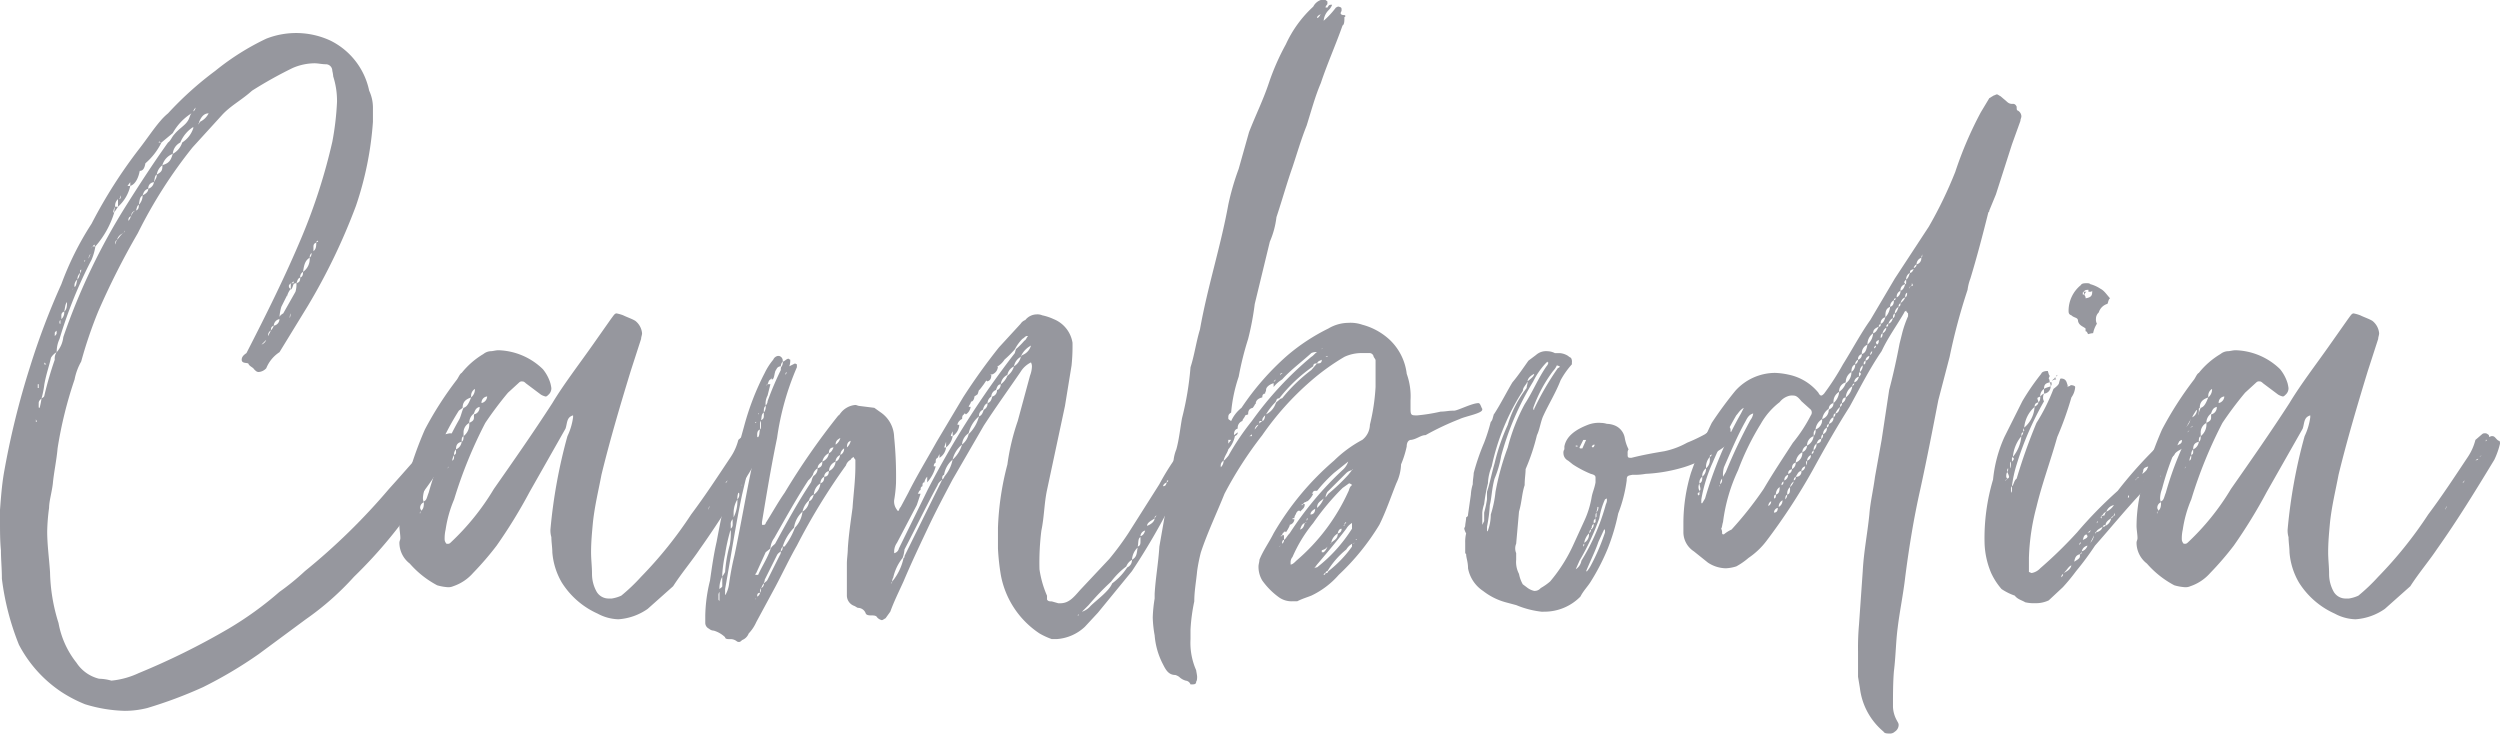 <svg xmlns="http://www.w3.org/2000/svg" xmlns:xlink="http://www.w3.org/1999/xlink" width="154.402" height="45.302" viewBox="0 0 154.402 45.302">
  <defs>
    <clipPath id="clip-path">
      <rect id="Rectángulo_6" data-name="Rectángulo 6" width="154.402" height="45.302" transform="translate(0 0)" fill="none"/>
    </clipPath>
  </defs>
  <g id="Grupo_12" data-name="Grupo 12" transform="translate(0 0)">
    <g id="Grupo_11" data-name="Grupo 11" clip-path="url(#clip-path)">
      <path id="Trazado_83" data-name="Trazado 83" d="M26.062,30.493a28.911,28.911,0,0,1-4.2,5.13,17.384,17.384,0,0,1-2.974,2.624L15.975,40.4a26.525,26.525,0,0,1-3.44,2.041A27.267,27.267,0,0,1,9.1,43.727a5.681,5.681,0,0,1-1.4.175,8.988,8.988,0,0,1-2.449-.408,8.4,8.4,0,0,1-1.457-.758,7.9,7.9,0,0,1-2.624-2.915A16.2,16.2,0,0,1,.116,35.74c0-.642-.058-1.166-.058-1.749C0,33.408,0,32.825,0,32.242v-.758c.058-.759.116-1.516.233-2.216a50.333,50.333,0,0,1,1.632-6.646A44.819,44.819,0,0,1,3.79,17.549a18.645,18.645,0,0,1,1.865-3.732A30.157,30.157,0,0,1,8.629,9.153c.408-.524.875-1.224,1.282-1.69A3.607,3.607,0,0,1,10.378,7a20.786,20.786,0,0,1,2.915-2.623A15.592,15.592,0,0,1,16.442,2.39a5.039,5.039,0,0,1,3.964.117A4.458,4.458,0,0,1,22.8,5.6a2.477,2.477,0,0,1,.233,1.05v.875a20.535,20.535,0,0,1-1.049,5.189,37.81,37.81,0,0,1-2.974,6.18l-1.749,2.857a2.13,2.13,0,0,0-.816.991.7.7,0,0,1-.467.233c-.116,0-.175-.058-.291-.174-.059-.118-.292-.175-.35-.35-.117-.059-.409,0-.409-.233,0-.175.117-.292.292-.409,1.225-2.39,2.391-4.722,3.44-7.229a35.658,35.658,0,0,0,1.866-5.831A17.608,17.608,0,0,0,20.814,6.3a4.909,4.909,0,0,0-.233-1.575,2.049,2.049,0,0,0-.058-.349.4.4,0,0,0-.408-.408c-.233,0-.467-.059-.7-.059a3.454,3.454,0,0,0-1.341.291,25.738,25.738,0,0,0-2.507,1.4c-.642.583-1.341.934-1.866,1.517L11.894,9.1a29.293,29.293,0,0,0-3.382,5.3,46.766,46.766,0,0,0-2.448,4.84,27.185,27.185,0,0,0-1.05,3.09,3.6,3.6,0,0,0-.408,1.107,25.274,25.274,0,0,0-1.05,4.257c-.058.7-.233,1.516-.291,2.157-.058.525-.234,1.108-.234,1.516a12.344,12.344,0,0,0-.116,1.458c0,.816.116,1.632.175,2.507a11.1,11.1,0,0,0,.525,3.148,5.508,5.508,0,0,0,1.107,2.449,2.333,2.333,0,0,0,1.4.991,2.926,2.926,0,0,1,.758.117,5.161,5.161,0,0,0,1.69-.467,44.347,44.347,0,0,0,5.54-2.74,21.187,21.187,0,0,0,3.148-2.274,15.162,15.162,0,0,0,1.574-1.283A38.991,38.991,0,0,0,24.021,30.2c2.215-2.448,2.857-3.382,3.44-3.382.117,0,.233-.057.35-.057s.233.057.35.349a20.5,20.5,0,0,1-2.1,3.382M2.215,26.061A.057.057,0,0,0,2.274,26a.2.2,0,0,1-.059-.116Zm.175-2.332H2.332v.233H2.39Zm0,1.341c0,.117,0,.117.058.117a5.017,5.017,0,0,0,.117-.583c-.117.117-.175.175-.175.291Zm.35-1.341a5.7,5.7,0,0,1-.175.875c.117-.058.175-.117.175-.175a22.1,22.1,0,0,1,.642-2.215.7.7,0,0,1,.116-.467,1,1,0,0,0-.35.349c-.117.526-.291.992-.408,1.633m0-1.224h.117l-.117-.117Zm.525-1.575a.18.18,0,0,1-.117.059Zm.233-.524c0,.059-.116.059-.116.175v.175c.058-.059.116-.117.116-.175ZM7,13.118h.059a5.729,5.729,0,0,1-1.167,2.1,3.565,3.565,0,0,1-.233.816,27.829,27.829,0,0,0-1.982,4.9,1.861,1.861,0,0,0-.175.817,1.7,1.7,0,0,0,.408-.933,39.04,39.04,0,0,1,3.907-8.163C8.629,11.369,9.5,10.028,10.378,8.8c.175-.117.233-.35.408-.525.292-.35.641-.525.816-.816.117-.175.117-.35.234-.467A3.362,3.362,0,0,0,10.67,8.221l-.7.583a4.018,4.018,0,0,1-.991,1.282c-.058.35-.175.467-.35.467-.059.349-.233.816-.583.932v-.232l-.175.232h.175a2.44,2.44,0,0,1-.758,1.283V12.3a.531.531,0,0,0-.175.466.632.632,0,0,0-.117.35M3.731,20v-.234c-.058.059-.058.059-.058.175A.057.057,0,0,0,3.731,20m.059-.292a.531.531,0,0,0,.175-.466c-.175.059-.175.175-.175.291Zm.175-.466c.174-.117.174-.408.174-.583-.116.116-.116.35-.174.583m.524-1.4V17.9a.057.057,0,0,1,.059-.058Zm.292-.583a.482.482,0,0,0-.175.466c.116-.058.116-.292.175-.466m0,0c.117-.117.117-.234.175-.409a.53.53,0,0,0-.175.409m.175-.409s.058,0,.058-.174v-.059a.057.057,0,0,1-.058.059Zm.233-.757v.058c.058,0,.058-.058.116-.058Zm.292-.118a1,1,0,0,1,.116-.291.322.322,0,0,0-.116.291m.174-.524c0,.059-.058.175-.058.233a.584.584,0,0,1,.058-.233m0,0a.345.345,0,0,1,.059-.233c-.059.058-.059.117-.059.233m.059-.233h.174A.2.2,0,0,1,5.83,15.1Zm1.574-2.449-.233.35a1.03,1.03,0,0,1,.058-.35Zm-.058,2.04c-.117.059-.117.176-.117.292.058-.116.058-.233.117-.292m0,0c.174-.174.233-.349.408-.408a.576.576,0,0,0-.408.408M7.346,12.3c.117,0,.117-.117.117-.234-.059.117-.059.234-.117.234m.35,1.982v-.059c0,.059-.058.118-.058.175,0-.057.058-.057.058-.116m.408-.933c-.175.059-.175.175-.175.291.117-.116.117-.232.175-.291M8.4,13c-.234.057-.292.175-.292.349.058-.174.117-.292.292-.349m.174-.351c-.116.059-.116.176-.174.351.174-.059.174-.234.174-.351m.234-.583c-.175.117-.175.234-.234.583a.833.833,0,0,0,.234-.583m.349-.408c-.232.059-.291.233-.349.408.233-.116.349-.232.349-.408m.351-.407a.374.374,0,0,0-.351.407.5.5,0,0,0,.351-.407m.174-.467c-.116.059-.116.175-.174.467.174-.292.174-.351.174-.467m.35-.583a.889.889,0,0,0-.35.583c.292-.175.35-.233.35-.583M9.97,8.8a.2.2,0,0,1-.117-.059A.057.057,0,0,0,9.8,8.8Zm.7.7a1.072,1.072,0,0,0-.642.7c.408-.117.525-.292.642-.7m1.224-1.632a2.11,2.11,0,0,0-.758.933.859.859,0,0,0-.466.7,1.2,1.2,0,0,0,.583-.7,1.668,1.668,0,0,0,.7-.933Zm0-.934.116-.116a.253.253,0,0,0,.059-.175l-.117.175c0,.059,0,.059-.058.116m.35.759.117-.175A1.142,1.142,0,0,0,12.885,7c-.292,0-.466.233-.583.525,0,.058-.058.117-.058.175M16.15,21.28a.481.481,0,0,0,.292-.291Zm.583-.874a.353.353,0,0,0-.175.35Zm.175-.292c-.175.059-.175.176-.175.292a.762.762,0,0,0,.175-.292m.35-.408a.437.437,0,0,0-.35.408.409.409,0,0,0,.35-.408m.7-2.215c-.116.116-.116.116-.116.175s0,.116.116.175a1.169,1.169,0,0,0-.233.466v-.058l-.35.7a3.025,3.025,0,0,0-.116.642c0-.059.116-.175.233-.234l.758-1.341a1.615,1.615,0,0,0,.058-.524.216.216,0,0,0-.175.058c-.058.117-.058.233-.175.35ZM17.9,19.648a2.518,2.518,0,0,0,.058-.292.441.441,0,0,0-.058.292m.233-2.274c-.058.058-.116.117-.175.117h.175Zm.175.117c.175-.059.234-.117.234-.35-.176.058-.176.233-.234.35m.408-.7a.353.353,0,0,0-.174.35c.174-.058.174-.233.174-.35m0,0a.968.968,0,0,0,.409-.874c-.292.175-.35.466-.409.874m.409-.874a.345.345,0,0,0,.116-.292.379.379,0,0,0-.116.292m.233-.642v.234c.174-.118.174-.35.174-.525-.174.058-.174.175-.174.291m.233-.408a.206.206,0,0,0-.059.117.207.207,0,0,1,.117-.058.057.057,0,0,0-.058-.059" fill="#96979e"/>
      <path id="Trazado_84" data-name="Trazado 84" d="M46.646,26.937c.175,0,.233.232.408.291.059,0,.059.117.059.174a4.891,4.891,0,0,1-.351.992c-1.166,1.923-2.274,3.731-3.556,5.539-.467.7-1.108,1.458-1.633,2.273L40,37.606a3.577,3.577,0,0,1-1.807.641,2.842,2.842,0,0,1-1.283-.349,5.051,5.051,0,0,1-2.215-1.924,4.359,4.359,0,0,1-.583-1.867c0-.291-.059-.641-.059-.932a1.458,1.458,0,0,1-.058-.467,32.382,32.382,0,0,1,1.05-5.771,3.9,3.9,0,0,0,.349-1.166v-.118c-.408.118-.349.467-.466.817l-2.216,3.906a31.689,31.689,0,0,1-2.04,3.323,18.927,18.927,0,0,1-1.458,1.692,2.83,2.83,0,0,1-1.225.815.727.727,0,0,1-.349.059A3.025,3.025,0,0,1,27,36.148a5.9,5.9,0,0,1-1.691-1.34,1.633,1.633,0,0,1-.642-1.284c0-.116.059-.174.059-.291,0-.233-.059-.525-.059-.758a9.511,9.511,0,0,1,.583-3.206,22.111,22.111,0,0,1,.991-2.741,21.389,21.389,0,0,1,1.983-3.09c.117-.175.175-.35.291-.408a4.977,4.977,0,0,1,1.342-1.167.777.777,0,0,1,.466-.174c.117,0,.292-.058.466-.058A4.11,4.11,0,0,1,33.528,22.8a2.53,2.53,0,0,1,.466.874,2.563,2.563,0,0,1,.058.292.531.531,0,0,1-.174.408c-.059.058-.117.116-.176.116a.994.994,0,0,1-.291-.116l-.933-.7c-.116-.116-.175-.116-.233-.116a.215.215,0,0,0-.175.058l-.7.641a22.343,22.343,0,0,0-1.4,1.866,27.7,27.7,0,0,0-1.924,4.723,7.5,7.5,0,0,0-.525,1.865,2.409,2.409,0,0,0-.058.642.441.441,0,0,0,.117.233h.058a.213.213,0,0,0,.175-.059A15.2,15.2,0,0,0,30.5,30.2c1.224-1.749,2.449-3.5,3.615-5.305.7-1.166,1.69-2.449,2.507-3.616l1.107-1.574c.176-.232.234-.349.35-.349a2.336,2.336,0,0,1,.409.117c.233.116.583.232.757.349a1.1,1.1,0,0,1,.409.758c0,.116-.059.234-.059.35l-.641,1.982c-.642,2.1-1.283,4.256-1.808,6.413-.175.934-.408,1.866-.524,2.916-.059.641-.117,1.224-.117,1.865,0,.467.058.875.058,1.341a2.239,2.239,0,0,0,.292,1.109.851.851,0,0,0,.758.408h.175a2.236,2.236,0,0,0,.583-.176,11.431,11.431,0,0,0,1.224-1.166,25.417,25.417,0,0,0,3.09-3.848c.875-1.166,1.633-2.332,2.449-3.556a3.375,3.375,0,0,0,.466-1.05l.409-.35a.3.3,0,0,1,.349,0c.117.059.059.118.117.175a.219.219,0,0,1,.175-.057M28.572,25.188l-.233.174a17.155,17.155,0,0,0-2.1,4.839,1.712,1.712,0,0,0-.116.525.531.531,0,0,0,.058.292.363.363,0,0,0-.233.349c0,.059.059.117.059.175s-.059.059-.059.117c-.058,0,0,.058,0,.058,0-.058.059-.116.059-.175.174-.116.174-.35.174-.583.175-.059.175-.233.292-.524a20.214,20.214,0,0,1,1.866-4.49c.116-.174.174-.525.291-.757.233-.059.35-.351.466-.642-.349.116-.524.291-.524.642m-2.391,4.138c0,.059-.058.059-.058.117a.2.2,0,0,0,.058-.117m.234-.874c0-.058.058-.116.058-.175a.127.127,0,0,0-.117.117Zm1.224.467c.058,0,.058-.117.117-.176Zm.408-.816a.817.817,0,0,0-.117.349c.117-.058.117-.175.117-.349m.117-.175v-.175a.426.426,0,0,0-.117.35c.117-.059.117-.118.117-.175m.349-.642c-.291.059-.349.234-.349.467a.578.578,0,0,0,.349-.467m.117-.349c-.117.057-.117.174-.117.349.117-.058.117-.233.117-.349m.35-.817a.67.67,0,0,0-.35.642v.175a.91.91,0,0,0,.35-.817m0,0c.233-.117.291-.175.291-.349v-.176a.442.442,0,0,0,.35-.466c-.233.059-.291.233-.35.408a.716.716,0,0,0-.291.583m.35-2.1a.487.487,0,0,0-.234.407v.117a.639.639,0,0,0,.234-.524m.758.465a.387.387,0,0,0-.35.409.438.438,0,0,0,.35-.409m13.759,6.764a.442.442,0,0,0-.116.233Zm1.108-1.574c-.116.057-.116.116-.175.175.059-.059.117-.059.117-.118Zm.641-1.225c.117-.058.175-.058.175-.116a.2.2,0,0,0-.116.058Zm.35-.349a.126.126,0,0,1-.116.116c.058,0,.058,0,.116-.059Zm.292-.934v.117c0-.058.058-.058.058-.117Z" fill="#96979e"/>
      <path id="Trazado_85" data-name="Trazado 85" d="M49.1,22.447l.117.058v.174a16.9,16.9,0,0,0-1.225,4.373c-.291,1.4-.524,2.741-.758,4.14l-.174,1.05v.116c0,.059,0,.059.058.059h.058a.127.127,0,0,0,.117-.118c.408-.64.758-1.282,1.166-1.865a43.829,43.829,0,0,1,3.323-4.781c.058,0,.058-.059.117-.116a1.284,1.284,0,0,1,.933-.526c.058,0,.174.059.233.059l.933.117.408.291a1.9,1.9,0,0,1,.816,1.516,24.024,24.024,0,0,1,.116,2.857,8.216,8.216,0,0,1-.116,1.049.835.835,0,0,0,.175.584c0,.058.058.058.117.058a.449.449,0,0,1,.116-.234l.467-.874c.524-1.05,1.166-2.1,1.749-3.148l1.632-2.74a37.487,37.487,0,0,1,2.216-3.09L63.032,20a.585.585,0,0,1,.291-.234.912.912,0,0,1,.7-.349.744.744,0,0,1,.35.058,3.243,3.243,0,0,1,.7.233,1.892,1.892,0,0,1,1.166,1.458,11.772,11.772,0,0,1-.058,1.4l-.408,2.507-1.108,5.189c-.175.817-.175,1.691-.349,2.507a15.97,15.97,0,0,0-.117,2.391,6.329,6.329,0,0,0,.466,1.632v.233c.059.117.175.117.292.117l.408.116h.117c.524,0,.816-.349,1.224-.816l1.807-1.924a17.931,17.931,0,0,0,1.166-1.574L71.6,29.91a15.392,15.392,0,0,1,1.049-1.692,1.752,1.752,0,0,1,.642-.349.125.125,0,0,1,.116.116l-.116.642a12.556,12.556,0,0,1-.934,2.449,41.834,41.834,0,0,1-2.448,4.2l-2.1,2.565L67,38.713a2.814,2.814,0,0,1-1.749.758h-.292a4.38,4.38,0,0,1-.758-.349,5.528,5.528,0,0,1-2.39-3.616,14.04,14.04,0,0,1-.176-1.632V32.591a17.6,17.6,0,0,1,.583-3.906A13.852,13.852,0,0,1,62.857,26l.758-2.8a1.718,1.718,0,0,0,.116-.526.528.528,0,0,0-.058-.291,1.558,1.558,0,0,0-.641.583c-.758,1.108-1.516,2.158-2.274,3.324l-1.924,3.323c-.525.991-1.049,1.982-1.516,2.973-.524,1.108-1.049,2.216-1.516,3.324-.291.641-.583,1.224-.816,1.865l-.292.408c-.116.059-.174.117-.233.117a.534.534,0,0,1-.292-.175c-.058-.117-.232-.117-.349-.117s-.292,0-.35-.116a.508.508,0,0,0-.467-.35c-.058,0-.116-.058-.232-.117a.681.681,0,0,1-.467-.641V34.807c0-.292.058-.641.058-.933.058-.874.175-1.632.292-2.507.058-.874.175-1.691.175-2.566v-.408a.7.7,0,0,1-.117-.175c-.058.059-.117.059-.175.175a.6.6,0,0,0-.291.35A38.728,38.728,0,0,0,49.214,33.7c-.466.816-.875,1.691-1.341,2.565l-1.166,2.158a2.449,2.449,0,0,1-.467.7.7.7,0,0,1-.408.408c-.058.058-.117.116-.175.116a.216.216,0,0,1-.175-.058.626.626,0,0,0-.35-.117h-.116c-.058,0-.233,0-.233-.117a1.713,1.713,0,0,0-.7-.407.444.444,0,0,1-.291-.117.4.4,0,0,1-.234-.35v-.467a9.566,9.566,0,0,1,.292-2.157c.116-.816.233-1.632.408-2.391.175-.932.35-1.865.583-2.74a9.188,9.188,0,0,0,.291-1.223c.234-1.05.525-2.1.817-3.149a16.285,16.285,0,0,1,1.282-3.323,3.937,3.937,0,0,1,.525-.817.387.387,0,0,1,.292-.233h.058a.3.3,0,0,1,.233.35c.117,0,.233-.175.35-.175.059,0,.059.058.117.058a1,1,0,0,1-.058.409ZM44.433,37.139v-.583a.351.351,0,0,0-.058.233v.233c0,.059.058.059.058.117m.175-1.516a.968.968,0,0,0-.117.292,1.45,1.45,0,0,0-.058.466c.058-.058.175-.117.175-.175Zm.175-.291a8.532,8.532,0,0,1,.291-1.691,4.452,4.452,0,0,0,.058-.933c0,.058-.058.117-.058.174a11.1,11.1,0,0,0-.291,1.342,8.864,8.864,0,0,0-.175,1.224v.175Zm1.807-7.988-.758,3.206c-.408,1.924-.7,3.907-1.049,5.831v.35a.057.057,0,0,0,.058-.059,1.848,1.848,0,0,0,.175-.524,17.454,17.454,0,0,1,.35-1.866c.466-2.215.816-4.431,1.341-6.647a1.8,1.8,0,0,0,.058-.583Zm-1.341,4.723a.426.426,0,0,0-.117.35v.233a.3.3,0,0,0,.117-.233Zm.059-.351v.234a2.227,2.227,0,0,0,.233-1.108,1.642,1.642,0,0,0-.233.874m.291-1.282a.994.994,0,0,0-.058.408.439.439,0,0,0,.116-.233v-.116a.057.057,0,0,0-.058-.059m.116-.583v.116h.117c0-.057-.058-.057-.058-.116Zm.117-.641v.116l.059.058V29.21Zm.233-.525h-.059V28.8h.059Zm.117-.408V28.1c0,.058-.058.058-.058.116Zm.466-2.216v.059a.058.058,0,0,0,.059-.059Zm3.266,3.615c-.759,1.166-1.4,2.332-2.1,3.557a1.22,1.22,0,0,0-.234.641l-.291.233-.583,1.283a.2.2,0,0,0-.059.116h.175c.234-.524.583-1.049.758-1.574.059-.175.175-.233.292-.349.7-1.284,1.4-2.566,2.215-3.79.059-.117.059-.291.175-.409a.529.529,0,0,0,.234-.465.67.67,0,0,0-.292.407,1.551,1.551,0,0,1-.291.35m-3.207,7.288a.057.057,0,0,0-.059.058Zm.233-10.436c-.175.058-.175.233-.175.35v.174c.175-.116.117-.349.175-.524m0,10.086c-.175,0-.175.117-.175.233a.311.311,0,0,0,.175-.233m-.117-11.077v.057l.059-.057ZM47,26.3V26c-.058.058-.058.117-.058.233v.292C47,26.469,47,26.411,47,26.3M46.94,36.614A.438.438,0,0,0,47,36.323a.438.438,0,0,0-.058.291m.233-10.961v-.175c-.175.116-.116.292-.175.467.175-.059.175-.175.175-.292m0,10.378c-.116.117-.116.233-.175.292a.27.27,0,0,0,.175-.292M47.29,25.07c-.117.059-.117.233-.117.408a.552.552,0,0,0,.117-.408m.875,9.212a.353.353,0,0,0,.058-.234c-.058.059-.175.118-.234.234L47.231,35.8c0,.117-.058.175-.058.233.117-.116.175-.116.233-.233Zm-.176-11.544c-.058.116-.116.175-.116.233-.058.175-.058.409-.175.466-.058,0-.058-.057-.058-.116a.2.2,0,0,1-.059.116c-.116.059-.116.176-.175.292h.175l-.175.7a1.068,1.068,0,0,0-.116.642c.058-.116.116-.175.116-.291a19.082,19.082,0,0,1,.817-1.925c0-.116,0-.175.058-.232a.441.441,0,0,0,.058-.292.446.446,0,0,0-.116.292.3.3,0,0,0-.234.116m-.641,1.107a.206.206,0,0,1,.058-.116.057.057,0,0,0-.058.059Zm.875,10.2c.116-.057.116-.174.116-.291a.448.448,0,0,0-.116.291m.233-.291a4.515,4.515,0,0,0,.641-1.166,1.741,1.741,0,0,0,.467-.991,1.652,1.652,0,0,0-.525.991,2.979,2.979,0,0,0-.7,1.166Zm.116-10.786a.216.216,0,0,0-.058.175.216.216,0,0,0,.058-.175m1.691,7.579a.432.432,0,0,0-.291.35,1.237,1.237,0,0,0-.408.7.838.838,0,0,0,.408-.641c.175-.059.233-.234.291-.409m0,0a.951.951,0,0,0,.408-.7.889.889,0,0,0-.408.7m.525-2.04c-.175.117-.291.233-.291.409.233-.059.291-.176.291-.409m-.117,1.341c.175-.058.234-.175.234-.408a.44.44,0,0,0-.234.408m.525-1.866a.743.743,0,0,0-.408.525.646.646,0,0,0,.408-.525M50.9,29.443c.233,0,.291-.175.291-.35a.369.369,0,0,0-.291.35m.583-1.808c-.234,0-.292.175-.292.35.175-.058.233-.232.292-.35M51.2,29.093a.7.7,0,0,0,.408-.583.634.634,0,0,0-.408.583m.7-2.041c-.233.117-.292.234-.292.409a.681.681,0,0,0,.292-.409M51.6,28.51c.175-.058.233-.174.292-.408a.462.462,0,0,0-.292.408M51.9,28.1a.42.42,0,0,0,.233-.408.5.5,0,0,0-.233.408m.408-.467a.74.74,0,0,0,.233-.408c-.175.059-.233.175-.233.408m2.74,8.454v-.058c-.058,0,0,0,0,.058m.059-.174a.2.2,0,0,0-.059.116.2.2,0,0,0,.059-.116m.757-1.983a2.172,2.172,0,0,1-.116.525,2.973,2.973,0,0,0-.583,1.224.354.354,0,0,0-.058.234,3.4,3.4,0,0,0,.7-1.458c.058,0,.058-.058.058-.117l2.332-4.722c-.116.116-.232.175-.291.349-.7,1.284-1.341,2.624-2.041,3.965m5.131-10.378a.057.057,0,0,1-.058-.058l-.058.058-.117.175-.175.234c-.058.058-.058.116-.117.116-.058.117-.058.233-.116.292l-.175.116a.444.444,0,0,1-.117.292.125.125,0,0,0-.116.116c-.059.116-.117.175-.117.234h.117a.655.655,0,0,1-.292.465l-.058-.057a.057.057,0,0,0-.058.057c-.117.059-.117.176-.117.292-.058,0-.117.059-.175.117a.442.442,0,0,0-.116.233h.116a.887.887,0,0,1-.408.7v-.292a.978.978,0,0,0-.117.292h.117a1.115,1.115,0,0,1-.408.7v-.349l-.117.349h.117a.883.883,0,0,1-.408.642v-.233l-.117.233c-.116.059-.116.116-.116.291a.233.233,0,0,0-.117.233h.117a2.348,2.348,0,0,1-.525.992v-.35a.658.658,0,0,0-.175.35c-.117,0-.117.117-.117.233-.116.059-.116.116-.116.233-.117.058-.117.175-.175.234h.175l-.234.7-1.224,2.332a.938.938,0,0,0-.175.524v.118a.379.379,0,0,0,.292-.292L57.318,30.2a55.294,55.294,0,0,1,5.364-8.4c0-.058.058-.175.058-.233a4.4,4.4,0,0,0,.525-.525c.117-.058.117-.174.233-.292H63.44c-.117,0-.175.118-.292.175a2.6,2.6,0,0,0-.466.642,6.618,6.618,0,0,1-.641.641,1.348,1.348,0,0,1-.409.409.54.54,0,0,1-.408.524c0,.234-.058.35-.233.408m-2.8,6.064c.117-.059.117-.175.176-.234a2.223,2.223,0,0,0,.466-.991,1.523,1.523,0,0,0-.525.933c-.117.058-.117.117-.117.292m1.225-2.157a1.719,1.719,0,0,0-.583.932,1.959,1.959,0,0,0,.583-.932m0,0a1.11,1.11,0,0,0,.408-.642,2.315,2.315,0,0,0,.641-1.107,1.987,1.987,0,0,0-.641,1.049.89.89,0,0,0-.408.7M60.991,24.9c-.175.059-.233.234-.291.408a.392.392,0,0,0-.234.409c.175-.059.234-.234.292-.409a.418.418,0,0,0,.233-.408m.583-.816c.117,0,.234-.175.234-.35-.176,0-.234.175-.292.35a.438.438,0,0,0-.292.408.493.493,0,0,0-.233.408c.175-.058.233-.175.292-.408a.388.388,0,0,0,.291-.408m-.35-.933v-.058l-.058.058Zm.408-.524s0-.059-.058,0Zm.992,0a.743.743,0,0,0-.409.524.734.734,0,0,0-.407.583,1.171,1.171,0,0,0,.407-.524,1.071,1.071,0,0,0,.409-.583m.524-.7a.876.876,0,0,0,.525-.584,1.4,1.4,0,0,0-.583.584.207.207,0,0,1-.058.117.836.836,0,0,0-.408.583.934.934,0,0,0,.408-.526c0-.057.058-.116.116-.174m3.44,16.091.059-.057h-.059c-.058.057,0,.057,0,.057m2.041-2.1a16.33,16.33,0,0,0-1.4,1.458l-.408.407a1.175,1.175,0,0,0,.524-.35c.35-.349,1.166-.932,1.341-1.4a3.812,3.812,0,0,0,.933-.991.479.479,0,0,0,.292-.466.78.78,0,0,0-.35.408,4.684,4.684,0,0,0-.933.933m1.632-2.1a1.155,1.155,0,0,0-.349.758c.291-.175.291-.35.349-.758m.176-.408v-.234c-.176.059-.117.467-.176.583.176-.058.176-.174.176-.349m.291-.642a.37.37,0,0,0-.291.35c.174-.059.232-.175.291-.35m.583-.758c-.117.117-.466.234-.466.466.175-.057.466-.232.466-.466m.117-.174c-.117.057-.117.116-.117.174Zm.407-1.808c.176,0,.176-.116.234-.233-.175.058-.234.174-.234.233m.292-.292c.059-.058,0-.058,0-.058h-.058v.117Z" fill="#96979e"/>
      <path id="Trazado_86" data-name="Trazado 86" d="M91.545,25.3c0,.234-1.05.408-1.4.583a16.629,16.629,0,0,0-2.1.991c-.291,0-.524.234-.874.291-.233,0-.292.234-.292.409a6.113,6.113,0,0,1-.349,1.108,2.883,2.883,0,0,1-.292,1.166c-.35.874-.641,1.749-1.049,2.565a14.553,14.553,0,0,1-2.507,3.09,5.2,5.2,0,0,1-1.691,1.282c-.292.118-.525.176-.875.351h-.291a1.347,1.347,0,0,1-.817-.233,4.479,4.479,0,0,1-1.049-1.05,1.642,1.642,0,0,1-.233-.874c0-.117.058-.292.058-.408.233-.583.583-1.05.875-1.633a17.412,17.412,0,0,1,3.731-4.489,7.551,7.551,0,0,1,1.749-1.284,1.214,1.214,0,0,0,.467-.932,12.652,12.652,0,0,0,.35-2.332V22.272c0-.058,0-.058-.117-.233a.265.265,0,0,0-.292-.233H84.14a2.526,2.526,0,0,0-1.108.233,13.838,13.838,0,0,0-2.1,1.516,17.843,17.843,0,0,0-2.974,3.323,23.805,23.805,0,0,0-2.332,3.616c-.467,1.166-1.05,2.389-1.458,3.614a10.389,10.389,0,0,0-.233,1.166c-.058.641-.175,1.224-.175,1.866a11.225,11.225,0,0,0-.233,1.749v.583a4.194,4.194,0,0,0,.35,1.924c0,.058.058.292.058.408,0,.059,0,.234-.058.291,0,.176-.117.176-.35.176a.35.35,0,0,0-.292-.233.941.941,0,0,1-.408-.234.859.859,0,0,0-.233-.116c-.408,0-.583-.292-.758-.642a4.637,4.637,0,0,1-.524-1.807,7.062,7.062,0,0,1-.117-1.108,8.645,8.645,0,0,1,.117-1.166v-.292c.058-.991.232-1.924.291-2.915l.408-2.332c.175-.7.233-1.574.467-2.39v-.583a2.468,2.468,0,0,1,.174-.7c.175-.641.234-1.283.35-1.924a18.683,18.683,0,0,0,.525-3.149c.233-.7.35-1.574.583-2.332.466-2.623,1.283-5.131,1.749-7.7a15.8,15.8,0,0,1,.642-2.215l.641-2.274c.408-1.049.874-1.983,1.224-3.032a14.72,14.72,0,0,1,1.05-2.39A7.225,7.225,0,0,1,81.108.409.815.815,0,0,1,81.575,0h.291c.059.059.117.059.117.117V.234c0,.057-.117.116-.117.232h.117c.058-.057.058-.175.233-.175h.058a.881.881,0,0,1-.233.351,1.056,1.056,0,0,0-.291.641,5.458,5.458,0,0,0,.758-.817l.116-.057h.059c.174.057.174.057.174.233,0,.058-.058.116-.058.175s.058.116.233.116a.058.058,0,0,1,.059.059.056.056,0,0,1-.059.057c0,.234,0,.467-.116.526-.408,1.166-.933,2.332-1.341,3.556-.35.817-.583,1.691-.875,2.623-.349.875-.583,1.692-.874,2.566-.35.991-.641,2.041-.991,3.091a5.361,5.361,0,0,1-.409,1.515l-.932,3.848a17.548,17.548,0,0,1-.408,2.157,19.157,19.157,0,0,0-.583,2.332,9.316,9.316,0,0,0-.467,2.216c-.175.116-.175.175-.175.35,0,.058,0,.058.175.174l.058-.116a2.21,2.21,0,0,1,.583-.7,16.47,16.47,0,0,1,2.8-3.207,12.16,12.16,0,0,1,2.565-1.691,2.451,2.451,0,0,1,1.225-.35,2.256,2.256,0,0,1,.874.117,3.972,3.972,0,0,1,1.691.933,3.448,3.448,0,0,1,1.049,2.1,4.1,4.1,0,0,1,.234,1.633v.525c0,.408.058.408.408.408a10.809,10.809,0,0,0,1.458-.234c.291,0,.466-.057.757-.057h.058c.234,0,1.108-.467,1.517-.467.116,0,.174.292.233.35Zm-16.15,3.5v.059a.532.532,0,0,0,.174-.408.349.349,0,0,0-.174.349m.466-.641A15.656,15.656,0,0,1,77.318,26a21.237,21.237,0,0,1,3.674-3.964c.116-.058.233-.233.35-.292a.73.73,0,0,0-.35.059c-.641.583-1.283,1.049-1.807,1.632a1.993,1.993,0,0,0-.525.467v-.234c-.234.059-.467.234-.467.408,0,.118-.058.118-.058.234,0,0-.117,0-.117.058-.058,0-.058.175-.058.175-.233.059-.408.175-.408.408a.057.057,0,0,0-.058.058l-.117.176c-.233.058-.291.175-.291.407l-.175.059c-.059.175-.176.233-.176.349a.44.44,0,0,0-.291.467c-.175.059-.233.175-.233.408l.233-.174c0,.116-.058.174-.175.233a1.794,1.794,0,0,1-.408.816c-.058.233-.233.408-.292.7.059,0,.234-.234.292-.292m0-.758.175-.234h-.175Zm1.457-.583c-.058.058-.116.117-.174.117h.174Zm.409-.583c-.117,0-.233.175-.233.292ZM77.96,26h-.175a.216.216,0,0,1-.058.176Zm.175-.349c-.175.175-.175.233-.175.349.117,0,.175-.232.175-.349m3.207-3.206c-.117,0-.234,0-.234.174a9.651,9.651,0,0,0-2.1,1.983c-.174,0-.174.116-.174.116l-.059.116a3.791,3.791,0,0,0-.583.758,1.162,1.162,0,0,0,.583-.641l.059-.117c.174-.116.233-.232.35-.232a10.222,10.222,0,0,1,1.807-1.75ZM78.66,23.614c0-.059.116-.059.116-.176-.058.058-.116.117-.116.176M79.068,33.7l-.059.058a.057.057,0,0,0,.059-.058m0-10.5a.126.126,0,0,1,.117-.117v-.057a.208.208,0,0,1-.117.057Zm.117,9.853-.117.059h.117Zm.466-.116a20.715,20.715,0,0,1,3.265-3.906,1.193,1.193,0,0,0,.35-.525l-.875.7a9.4,9.4,0,0,0-1.049,1.108h-.117c-.117,0-.117.058-.117.058-.058.059-.058.118-.116.118h.116a1.379,1.379,0,0,1-.35.465H80.7c0,.059-.116.059-.116.059l-.117.116h.117c0,.234-.117.292-.292.467a.057.057,0,0,0-.058-.059.18.18,0,0,0-.117.059.057.057,0,0,1-.058.059c0,.116-.117.174-.117.349-.116,0-.116,0-.116.059h.116a.368.368,0,0,1-.291.349v.058a2.535,2.535,0,0,1-.233.408.059.059,0,0,0-.117,0c-.058,0-.116.117-.116.175H79.3v.292c.117-.059.175-.233.35-.408m-.466.641a.252.252,0,0,0,.116-.233c-.116,0-.116.175-.116.233m4.081-3.207c.058-.058.058-.291.233-.408,0-.057-.175-.116-.175-.116l-.408.291A15.493,15.493,0,0,0,81.108,32.3a8.847,8.847,0,0,0-1.282,2.1.49.49,0,0,0-.117.349v.117c.117,0,.233-.117.35-.234a12.248,12.248,0,0,0,3.207-4.256M80.584,32.3c-.175.059-.233.234-.292.408.175-.057.233-.174.292-.408m-.117-1.166-.116.059h.116Zm.233,1.109-.116.057c.058,0,.058,0,.116-.057m0-.059c0-.059.058-.059.058-.175-.058,0-.058.059-.058.175m.525-.758c-.117.059-.291.175-.291.35.174,0,.291-.116.291-.35M81.167,35.1a.285.285,0,0,1,.175-.059A9.349,9.349,0,0,0,83.5,32.651V32.3a1,1,0,0,0-.35.351c-.525.7-1.166,1.457-1.807,2.215ZM81.575.874c-.117.059-.233.118-.233.234.116,0,.175-.175.233-.234m.058,21.34c-.058.058-.233.058-.291.234.233,0,.291-.059.291-.234m.117,8.571c-.175.174-.408.233-.408.583a1.339,1.339,0,0,0,.408-.583m-.175-9.212a.178.178,0,0,0,.116-.059c-.058,0-.058.059-.116.059m.408,12.185c-.117.175-.233.175-.35.234v.116h.117a.742.742,0,0,0,.233-.35m-.117,1.633a.125.125,0,0,0-.116.116.114.114,0,0,0,.116-.116m.117-13.352v-.058l-.117.058Zm1.516,7a.668.668,0,0,0-.35.174l-1.166,1.166a.738.738,0,0,0-.117.35l.175-.232a11.928,11.928,0,0,0,1.225-1.167Zm0,4.547a1.011,1.011,0,0,0-.35.35,5.079,5.079,0,0,0-1.166,1.341.115.115,0,0,0-.117.117c.117,0,.117,0,.175-.117A7.233,7.233,0,0,0,83.5,33.758Zm-1.341,0a.057.057,0,0,0,.058-.058Zm.466-.641a.839.839,0,0,0-.408.583c.175-.175.408-.234.408-.583m.233-.291c-.174,0-.233.232-.233.291a.266.266,0,0,0,.233-.291m.175-.234c-.058.058-.058.058-.116.058h.116Zm0,0,.117-.174c-.058,0-.117.057-.117.174m.525-3.44a.057.057,0,0,0-.058.059ZM83.5,33.583c.058,0,.058,0,.175-.058-.059,0-.117.058-.175.058m.233-.233a.058.058,0,0,0,.059-.059.058.058,0,0,0-.059.059" fill="#96979e"/>
      <path id="Trazado_87" data-name="Trazado 87" d="M95.22,37.781a5.7,5.7,0,0,1-1.574-.408L93,37.2a3.953,3.953,0,0,1-1.4-.7,2.156,2.156,0,0,1-.933-1.4c0-.408-.117-.642-.117-.874-.058-.059-.058-.059-.058-.117v-.583a2.2,2.2,0,0,1,.058-.583.994.994,0,0,1-.116-.291c0-.059.058-.117.058-.176,0-.116.058-.35.058-.524.117-.059.117-.117.117-.175l.175-1.225a2.476,2.476,0,0,1,.117-.64c0-.292.058-.526.058-.7a14.006,14.006,0,0,1,.641-1.865,10.948,10.948,0,0,0,.409-1.283c.116-.116.116-.233.174-.408a.178.178,0,0,1,.058-.116c.409-.642.759-1.341,1.108-1.924.35-.409.7-.934.992-1.342l.466-.35a.929.929,0,0,1,.7-.233,1.091,1.091,0,0,1,.466.117h.291a1.1,1.1,0,0,1,.525.175.713.713,0,0,0,.175.116.435.435,0,0,1,.059.292V22.5a5.149,5.149,0,0,0-.7.992c-.292.757-.758,1.515-1.05,2.157-.175.349-.233.875-.408,1.224a12.7,12.7,0,0,1-.7,2.1c0,.292-.059.583-.059.991-.175.526-.175,1.05-.349,1.633l-.175,1.982a.75.75,0,0,0,0,.583v.409a1.574,1.574,0,0,0,.175.874,2.1,2.1,0,0,0,.232.641l.234.175a1.145,1.145,0,0,0,.466.233.484.484,0,0,0,.408-.174,3.584,3.584,0,0,0,.583-.409A9.742,9.742,0,0,0,97.2,33.583l.641-1.4a5.755,5.755,0,0,0,.467-1.516c.058-.292.175-.525.233-.875V29.5c0-.117-.058-.175-.291-.233a6.605,6.605,0,0,1-1.108-.583l-.292-.233a.52.52,0,0,1-.291-.467.351.351,0,0,1,.058-.233v-.175c.117-.641.7-1.049,1.457-1.341a1.866,1.866,0,0,1,.817-.116,1.288,1.288,0,0,1,.35.058,1.391,1.391,0,0,1,.524.116,1.018,1.018,0,0,1,.583.758,2.474,2.474,0,0,0,.234.7.351.351,0,0,0-.058.233V28.1c0,.175.058.175.233.175.7-.175,1.341-.292,2.04-.408a4.994,4.994,0,0,0,1.4-.525,10.152,10.152,0,0,0,1.108-.525l.467-.35a.353.353,0,0,1,.35-.175h.175c0,.059,0,.059.058.059h.116c0,.116.058.116.058.116.059,0,.059-.116.117-.116h.117c.058,0,.117.116.117.175v.116s0,.059.116.059l.058-.059a.214.214,0,0,1,.175-.059.126.126,0,0,1,.117.118c0,.058-.058.058-.058.116-.117.058-.117.117-.117.175a.453.453,0,0,0-.233.233,5.281,5.281,0,0,1-1.4.933,6.616,6.616,0,0,1-1.749.758,9.761,9.761,0,0,1-2.157.35,3.867,3.867,0,0,1-.816.058c-.291.058-.35.058-.35.35a8.8,8.8,0,0,1-.524,2.04,13.212,13.212,0,0,1-.642,2.157,13.466,13.466,0,0,1-1.049,2.041c-.176.291-.467.583-.642.933a3.111,3.111,0,0,1-2.215.933ZM94.053,24.138A13.905,13.905,0,0,0,92.13,28.8a3.088,3.088,0,0,0-.234,1.05,9.927,9.927,0,0,0-.233,1.282,2.169,2.169,0,0,0-.116.526v.757l.116-.233V31.66a6.928,6.928,0,0,0,.175-.817v-.467c.175-.524.292-1.166.466-1.749a12.943,12.943,0,0,1,.817-2.39,7.043,7.043,0,0,1,1.166-2.274c0-.117.058-.233.058-.349v-.059c0,.059-.058.059-.058.116-.117.175-.234.292-.234.467m1.4-1.69a4.644,4.644,0,0,0-.758,1.107,17.709,17.709,0,0,0-1.982,4.606,6.272,6.272,0,0,1-.409,1.4c-.174.642-.174,1.166-.291,1.633a9.24,9.24,0,0,1-.175,1.341v.233l.058.059v-.059a2.952,2.952,0,0,0,.176-.991,6.769,6.769,0,0,0,.291-1.4,16.028,16.028,0,0,1,.758-2.74,11.646,11.646,0,0,1,1.049-2.681c.525-.817.817-1.575,1.341-2.333a.434.434,0,0,0,.117-.233.057.057,0,0,1-.058-.059Zm-1.108,1.107c.117-.117.408-.292.408-.467-.233.117-.408.292-.408.467m1.808-.991a1.227,1.227,0,0,1-.234.349,8.644,8.644,0,0,0-1.224,2.275v.058c0,.058,0,.058.058.058v-.058a17.65,17.65,0,0,1,1.458-2.507c.116-.059.116-.059.116-.117Zm1.166,5.014h.116c0-.058,0-.058-.116-.058Zm0,7.58a.781.781,0,0,0,.35-.526,13.275,13.275,0,0,0,1.515-3.5.519.519,0,0,0,.059-.291v-.058l-.117.058a4.477,4.477,0,0,0-.35,1.166,15.326,15.326,0,0,1-1.224,2.623Zm.641-7.989h-.175l-.233.467a.057.057,0,0,0,.058.059h.117Zm-.117,6.414c-.058,0-.058.117-.058.175.058-.058.058-.058.058-.175m0-.058a.592.592,0,0,0,.292-.583,1.087,1.087,0,0,0-.292.583m.175,1.749a1.794,1.794,0,0,0,.234-.35,12.678,12.678,0,0,0,.874-2.041v-.175h-.058l-.35.758c-.175.526-.466,1.109-.758,1.808.058,0,.058.058.058,0m.117-2.332a.234.234,0,0,0,.117-.234c-.117.059-.059.175-.117.234m.175-.35c-.058.059-.058.059-.058.116a.349.349,0,0,0,.174-.349.233.233,0,0,0-.116.233m.058-4.956c.058,0,.117-.116.117-.175h-.059c-.058.059-.116.059-.116.117Zm.175,4.373c-.058.059-.117.116-.117.175v.175c0-.059.059-.059.117-.116Zm.058-.349a.212.212,0,0,0-.058.174v.175c0-.058.058-.058.058-.117Zm.117-.351H98.66c0,.176-.059.233-.059.351.059-.118.117-.175.117-.292Z" fill="#96979e"/>
      <path id="Trazado_88" data-name="Trazado 88" d="M103.968,32.3a10.685,10.685,0,0,1,.466-3.09,28.661,28.661,0,0,1,1.283-3.09,24.468,24.468,0,0,1,1.457-1.982,3.32,3.32,0,0,1,2.449-1.108,4.517,4.517,0,0,1,.874.116,3.2,3.2,0,0,1,1.808,1.108c.058.117.117.175.175.175s.117-.058.175-.116a15.924,15.924,0,0,0,1.166-1.808c.583-.933,1.108-1.924,1.691-2.74l1.516-2.566,2.1-3.206a25.806,25.806,0,0,0,1.633-3.382,23.2,23.2,0,0,1,1.574-3.673l.525-.875.291-.174c.059,0,.117-.059.176-.059s.116.059.232.117l.409.35a.429.429,0,0,0,.35.116c.116,0,.175.059.233.175,0,.117,0,.233.058.233a.423.423,0,0,1,.233.35c0,.117-.058.175-.058.292l-.525,1.457-.991,3.091-.408.991c0,.058,0,.058-.058.116-.35,1.4-.7,2.74-1.108,4.081a3.054,3.054,0,0,0-.175.7,36.511,36.511,0,0,0-1.108,4.14l-.7,2.682c-.35,1.807-.7,3.615-1.108,5.48-.408,1.808-.7,3.615-.933,5.422-.117,1.05-.35,2.157-.467,3.148-.116.875-.116,1.75-.233,2.683-.058.7-.058,1.457-.058,2.215a1.888,1.888,0,0,0,.233.816c.058.118.117.175.117.292a.5.5,0,0,1-.233.409.431.431,0,0,1-.35.116c-.117,0-.292,0-.35-.116A4.143,4.143,0,0,1,114.87,42.5l-.116-.7V40.229a15.91,15.91,0,0,1,.058-1.632l.233-3.324c.058-1.166.292-2.332.408-3.5.059-.757.233-1.458.35-2.332l.408-2.274.467-3.09c.233-.874.466-1.924.641-2.856l.175-.7a6.823,6.823,0,0,1,.35-.991v-.175c-.059-.057-.117-.116-.117-.174-.058.058-.116.058-.116.117-.467.815-.992,1.515-1.4,2.389-.758,1.109-1.341,2.275-1.982,3.441-.816,1.282-1.574,2.624-2.274,3.906a37.592,37.592,0,0,1-2.857,4.373,4.649,4.649,0,0,1-1.107,1.049,4.225,4.225,0,0,1-.758.525,2.5,2.5,0,0,1-.642.117,2.066,2.066,0,0,1-1.108-.35l-.874-.7a1.414,1.414,0,0,1-.641-1.166Zm.991-1.983c0,.059-.059.118-.117.176,0,.058.058.058.058.116l.059-.058Zm.058-.116c0-.116-.058-.233-.058-.349a.488.488,0,0,0,0,.465c.058-.057.058-.057.058-.116m-.058-.349c.175-.059.175-.234.175-.409a.435.435,0,0,0-.175.409m2.74-4.664c-.233.116-.35.349-.466.465a27.327,27.327,0,0,0-1.458,2.915,9.368,9.368,0,0,0-.7,2.275v.233h.058l.174-.292a24.464,24.464,0,0,1,2.216-5.247Zm-2.332,3.731a.585.585,0,0,0-.233.407v.117a.634.634,0,0,0,.233-.524m.233-.525v-.175a.929.929,0,0,0-.233.7.635.635,0,0,0,.233-.525m.117-.409c-.117.059-.117.118-.117.234.117-.059.117-.116.117-.234m.349-.7a.831.831,0,0,0-.349.7.829.829,0,0,0,.349-.7m.117-.175c-.058.058-.058.175-.117.175.059,0,.117-.058.117-.175m0,2.915v.059c0-.059.059-.117.059-.175,0,.058-.059.058-.059.116m.175-.466a.5.5,0,0,0-.116.35c.116-.117.116-.176.116-.35m0,3.323c0,.058,0,.117.058.117h.058a2.062,2.062,0,0,1,.467-.292,22.119,22.119,0,0,0,1.982-2.507c.583-.991,1.166-1.865,1.808-2.856a9.453,9.453,0,0,0,1.108-1.692.291.291,0,0,0,0-.349l-.583-.525c-.234-.292-.35-.35-.525-.35a.742.742,0,0,0-.35.058,1.089,1.089,0,0,0-.467.35,4.42,4.42,0,0,0-1.166,1.342,16.108,16.108,0,0,0-1.4,2.856,10.65,10.65,0,0,0-.933,3.207c-.058.175-.058.35-.116.408a.443.443,0,0,1,.058.233m.058-6.238a.214.214,0,0,0-.058.174c.058-.057.058-.057.058-.174m.175,2.506a32.132,32.132,0,0,1,1.516-3.206.875.875,0,0,0,.175-.408c-.233.058-.35.234-.466.466-.525.934-.933,1.925-1.342,2.857a1.807,1.807,0,0,0-.058.583Zm2.624,2.1a.323.323,0,0,0,.175-.292.323.323,0,0,0-.175.292m.35-.467c.116,0,.116-.116.116-.233-.116,0-.116.117-.116.233m0,.875c.175,0,.233-.117.233-.292a.3.3,0,0,0-.233.292m.116-1.108c.175-.058.233-.175.233-.466a.531.531,0,0,0-.233.466m.175.758a.44.44,0,0,0,.233-.409.442.442,0,0,0-.233.409m.175-1.341c.117-.058.117-.116.117-.234a.234.234,0,0,0-.117.234m.175-.291a.394.394,0,0,0,.233-.351.321.321,0,0,0-.233.351m.058,1.166a.444.444,0,0,0,.117-.292c-.117.058-.117.175-.117.292m.292-.758a.5.5,0,0,0-.175.35v.116c.175-.058.175-.175.175-.466m-.117-.816a.3.3,0,0,0,.234-.292c-.176.058-.234.117-.234.292m.117.816a.9.9,0,0,0,.233-.351.541.541,0,0,0-.233.351m.117-1.108a.441.441,0,0,0,.233-.409c-.175.059-.233.175-.233.409m.116.7c.117-.059.117-.117.117-.234a.234.234,0,0,0-.117.234m.117-1.109a.629.629,0,0,0,.408-.64.788.788,0,0,0-.408.64m0,.875a.307.307,0,0,0,.35-.349c-.176,0-.234.175-.35.349m.35-.349a.3.3,0,0,0,.233-.292.3.3,0,0,0-.233.292m.058-1.166a.439.439,0,0,0,.291-.408.438.438,0,0,0-.291.408m.233.64v.175a.436.436,0,0,0,.058-.291c-.058.059-.058.059-.058.116m.058-1.048a.741.741,0,0,0,.409-.583.606.606,0,0,0-.409.583m0,.932a.32.32,0,0,0,.234-.349.419.419,0,0,0-.234.349m.292-.467v.059c.117-.059.117-.116.117-.233-.059.058-.117.117-.117.174m.233-1.457a.3.3,0,0,0-.116.234v.175a.5.5,0,0,0,.116-.409m-.116,1.283a.456.456,0,0,0,.174-.409.457.457,0,0,0-.174.409m.116-1.283a.629.629,0,0,0,.408-.641.838.838,0,0,0-.408.641m.058.874c.234-.057.292-.116.292-.291-.175,0-.233.175-.292.291m.292-.291c.117-.058.117-.174.117-.292-.117.059-.117.175-.117.292m.758-2.215a.369.369,0,0,0-.292.349.959.959,0,0,0-.408.642.606.606,0,0,0,.408-.583c.234-.116.292-.234.292-.408m-.641,1.923a.39.39,0,0,0,.233-.408.441.441,0,0,0-.233.408m.233-.408c.116-.057.116-.116.116-.232-.116.057-.116.116-.116.232m.116-.232a.373.373,0,0,0,.292-.408c-.175.057-.233.232-.292.408m.292-1.4V24.9a1.018,1.018,0,0,0,.35-.7.708.708,0,0,0-.35.583m0,.992a.235.235,0,0,0,.116-.234c-.116,0-.116.116-.116.234m.116-.234c.234-.058.234-.233.292-.408a1.044,1.044,0,0,0-.292.408m.992-2.565a.729.729,0,0,0-.35.641.56.56,0,0,0-.408.583,1.084,1.084,0,0,0,.408-.525.831.831,0,0,0,.35-.7m-.7,2.157a.233.233,0,0,0,.117-.233c-.117.058-.117.116-.117.233m.117-.233a.4.4,0,0,0,.233-.35c-.175,0-.233.175-.233.35m.233-.35a1.081,1.081,0,0,0,.408-.7.887.887,0,0,0-.408.7m.35-1.574a.535.535,0,0,0,.233-.467c-.175.058-.233.233-.233.467m.058.874c.058-.058.116-.058.116-.175-.116.058-.116.117-.116.175m.116-.233c.176-.058.234-.175.292-.35a.37.37,0,0,0-.292.35m.059-1.108a.32.32,0,0,0,.175-.291.319.319,0,0,0-.175.291m.175-.291a.321.321,0,0,0,.233-.351.321.321,0,0,0-.233.351m.058.874v.175c.058-.058.117-.117.117-.175s-.059-.058-.059-.116c-.058.058-.058.058-.058.116m.058-.116a.532.532,0,0,0,.175-.409.458.458,0,0,0-.175.409m.117-1.109c.233-.057.292-.291.35-.583a.586.586,0,0,0-.35.583m.116.642c.117,0,.117-.116.117-.234-.117.059-.117.118-.117.234m.117-.234a.3.3,0,0,0,.233-.291.3.3,0,0,0-.233.291m.117-.991a1.013,1.013,0,0,0,.349-.7.831.831,0,0,0-.349.7m.175.642a.3.3,0,0,0,.116-.234.234.234,0,0,0-.116.234m.174-1.341c.176-.059.234-.175.35-.408-.291.117-.35.233-.35.408m.059.933c.117-.058.117-.117.117-.175-.117.058-.117.117-.117.175m.117-.35c0,.059.058.059.058.116.116-.057.116-.175.116-.291-.116.059-.174.116-.174.175m.174-.991c.117,0,.117-.059.117-.175-.117.059-.117.116-.117.175m.117-.175c.175-.059.233-.233.292-.408a.372.372,0,0,0-.292.408m0,.875c.117-.059.117-.176.117-.292-.117.059-.117.175-.117.292m.117-.292a.4.4,0,0,0,.233-.35.535.535,0,0,0-.233.35m.175-.991a1.1,1.1,0,0,0,.291-.642c-.291.117-.291.351-.291.642m.058.583c.116,0,.116-.059.116-.175-.116.059-.116.116-.116.175m.116-.175c.175-.059.234-.175.292-.35-.175.058-.233.234-.292.35m.117-1.05c.175-.057.233-.175.233-.408a.44.44,0,0,0-.233.408m.175.7c.117-.058.117-.174.117-.292-.117.059-.117.175-.117.292m.058-1.108a.125.125,0,0,0,.117-.116c-.058,0-.117,0-.117.116m.059.816c.116-.057.174-.233.233-.408a.441.441,0,0,0-.233.408m.116-.991a.439.439,0,0,0,.233-.408.39.39,0,0,0-.233.408m.117.583c.116-.057.116-.116.116-.232a.232.232,0,0,0-.116.232m.116-.991c.175-.058.234-.232.292-.408a.373.373,0,0,0-.292.408m0,.759a.778.778,0,0,0,.292-.351c-.175.059-.233.175-.292.351m.35-1.283v-.175c-.058.058-.116.116-.116.175s.058.058.058.116c.058,0,.058-.058.058-.116m-.058.932c.116-.057.116-.175.116-.291-.116.058-.116.175-.116.291m.058-1.107c.117-.059.175-.234.233-.408a.439.439,0,0,0-.233.408m.175.583c0-.059.058-.116.117-.175-.117.059-.117.116-.117.175m.058-.991c.117,0,.176-.117.234-.234-.175.059-.234.059-.234.234m.059.816c.058,0,.117,0,.117-.059a.2.2,0,0,0-.059-.116c0,.058,0,.175-.058.175m.175-1.107c.116-.059.174-.118.174-.234a.312.312,0,0,0-.174.234m.174-.234a.372.372,0,0,0,.292-.408.438.438,0,0,0-.292.408m.292-.408c.059-.059.059-.059.059-.117v-.116c0,.058-.059.174-.059.233" fill="#96979e"/>
      <path id="Trazado_89" data-name="Trazado 89" d="M126.241,24.313v-.291a.517.517,0,0,0-.233.466c.116-.117.175-.175.233-.175a.441.441,0,0,0-.058.233.354.354,0,0,0,.058.234,19.239,19.239,0,0,0-1.691,3.906,7.693,7.693,0,0,0-.291,1.341c.116-.059.116-.35.291-.467a34.543,34.543,0,0,1,1.224-3.44,11.779,11.779,0,0,0,1.05-2.1c.233-.176.35-.292.35-.408.058-.176.058-.234.116-.234.35,0,.35.291.409.408v.117a.2.2,0,0,1,.116-.059.057.057,0,0,0,.059-.058c.174,0,.291.058.291.117a1.224,1.224,0,0,1-.233.641,20.342,20.342,0,0,1-.875,2.448c-.408,1.458-.933,2.858-1.283,4.315a13.682,13.682,0,0,0-.466,3.148v.875c.058,0,.117.059.175.059a.953.953,0,0,0,.525-.292,26.81,26.81,0,0,0,2.274-2.216,26.215,26.215,0,0,1,2.507-2.565,26.368,26.368,0,0,1,2.04-2.332,36.411,36.411,0,0,0,2.507-2.857l.291-.408a2.124,2.124,0,0,1,.175.583v.116c0,.117-.057.292-.057.408a4.033,4.033,0,0,1-.934,1.867c-.232.116-.466.233-.524.408l-.058.057a15.1,15.1,0,0,0-1.808,2.1c-1.108,1.166-2.1,2.391-3.032,3.44a18.15,18.15,0,0,1-1.166,1.574,12.235,12.235,0,0,1-.816.991l-.875.816a1.853,1.853,0,0,1-.816.175,2.4,2.4,0,0,1-.641-.058c-.175-.117-.467-.175-.641-.409a3.543,3.543,0,0,1-.817-.407,4.171,4.171,0,0,1-.641-.991,5.112,5.112,0,0,1-.408-1.866,12.647,12.647,0,0,1,.525-3.907,8.336,8.336,0,0,1,.7-2.624L124.9,24.78a14.618,14.618,0,0,1,1.166-1.692c.058-.175.35-.175.408-.175.058.175.058.234.117.292,0,.058-.059.117-.059.175.059.058.059.234.059.234h.116v.116c0,.058,0,.058-.058.116a.445.445,0,0,1-.408.467m-2.39,5.422c0-.058,0-.058.116-.117-.116,0-.116.059-.116.059Zm.116-.583a.441.441,0,0,0-.058.233.214.214,0,0,0,.058.175.125.125,0,0,0,.116-.116.987.987,0,0,0-.116-.292m.058-.233c-.058.058-.058.058-.058.233.058-.058.058-.117.058-.233m.175-.408c-.058.058-.058.116-.058.408.058-.058.058-.292.058-.408m.059,1.516a.211.211,0,0,0-.059.174v.234a.214.214,0,0,0,.059-.175Zm.058-1.808c-.058.059-.058.059-.058.117v.175c.058-.059.116-.117.116-.175s-.058-.058-.058-.117m.525-1.282a2.311,2.311,0,0,0-.525,1.282,2.318,2.318,0,0,0,.525-1.282m.116-.234c-.116,0-.116.117-.116.234a.445.445,0,0,0,.116-.234m0-.292v.234a.058.058,0,0,0,.059-.059c0-.057-.059-.116-.059-.175m.7-1.282a1.94,1.94,0,0,0-.641,1.282,1.818,1.818,0,0,0,.641-1.282m.233-.292c-.117.059-.233.059-.233.292.058-.058.233-.117.233-.292m.117-.349c-.117.058-.175.058-.175.117s.058.175.058.232c.117-.057.117-.232.117-.349m.583-.874c-.292.057-.35.174-.35.408.175-.117.35-.117.408-.176a.438.438,0,0,0-.058-.232m.349-.292a.178.178,0,0,0,.059.116.343.343,0,0,0-.292.117c.059-.059.059-.117.175-.175,0-.058.117-.117.117-.175l.058-.058V23.2c-.058.058-.117.058-.117.117m.525,12.069c0,.058-.058.058-.116.116a.576.576,0,0,0-.059.175c0-.059.117-.059.117-.175,0-.058.058-.058.058-.116m.467-.467c-.175.059-.233.234-.467.467.234-.117.409-.233.467-.467m2.215-16.15a.787.787,0,0,0-.524.525.53.53,0,0,0-.175.407.519.519,0,0,0,.059.292,1.714,1.714,0,0,0-.234.583,1.187,1.187,0,0,0-.292.059c-.058,0-.058-.175-.175-.175V20.29c-.117-.117-.408-.175-.466-.466,0-.234-.234-.175-.408-.35-.175-.059-.175-.175-.175-.292a2.046,2.046,0,0,1,.758-1.574c.058-.116.233-.116.35-.116s.175,0,.233.057a2.179,2.179,0,0,1,.641.292c.233.116.408.408.583.583-.116.059-.116.292-.175.35m-1.69,15.451c-.175.058-.292.116-.351.466.292-.175.351-.234.351-.35ZM128.4,33.7c0-.058.059-.058.117-.175v-.059a.057.057,0,0,1-.058.059.587.587,0,0,0-.059.175m.175.349c0,.059-.058.117-.116.176h.058a.217.217,0,0,0,.058-.176m.35-.349a.434.434,0,0,0-.35.349.523.523,0,0,0,.35-.349m-.291-15.509h.116a.287.287,0,0,1-.059-.175c-.057,0-.057.059-.057.116Zm0,15.159c.116-.059.291-.116.291-.234,0-.058-.058-.058-.058-.116-.176.058-.176.175-.233.35m.582-15.334v-.059l-.058.059h-.175V17.9c-.233,0-.233.057-.292.116h.176a.233.233,0,0,0-.117.233.216.216,0,0,1,.058.175c.35-.058.408-.175.408-.408m-.349,14.926a.212.212,0,0,1,.175-.059c.058-.058.058-.116.116-.116H129.1Zm.466.116-.233.467a.885.885,0,0,0,.233-.467m.117-.175h-.059v.059a.058.058,0,0,0,.059-.059m0-.524c0-.059.059-.059.116-.117v-.058l-.057.058c0,.058-.059.058-.059.117m.408.174c-.175.118-.349.175-.408.35.175-.058.349-.116.408-.35m-.117-.583a.057.057,0,0,0,.058.059v-.117a.057.057,0,0,0-.058.058m.058-.058a.29.29,0,0,1,.175-.058.445.445,0,0,1,.117-.233c-.058,0-.058.058-.117.058-.116.117-.116.175-.175.175Zm.234.583-.059-.058c-.058,0-.058.058-.116.116h.058a.183.183,0,0,0,.117-.058m.349-.466c-.174.116-.349.233-.349.466a.6.6,0,0,0,.349-.466m-.291-.408a1.049,1.049,0,0,0,.467-.408.627.627,0,0,0-.467.408m.525.058a.624.624,0,0,1-.117.233.126.126,0,0,0-.117.117c.059,0,0-.059.117-.059a.126.126,0,0,1,.117-.116Zm.233-.35c0,.058-.058.058-.117.117.059-.059.117-.059.117-.117m.641-.7h-.058c0,.116,0,.116-.058.174.058-.058.058-.058.116-.058Zm.408-.933a.262.262,0,0,1,.175-.175v-.058l-.175.174Zm.817-.875c-.234.059-.35.117-.35.292l-.058.175a1.094,1.094,0,0,0,.408-.467m-.117.7c-.058,0-.058.058-.117.058-.058.117-.058.175-.116.175a.2.2,0,0,0,.116-.058Zm.175-.233c-.117,0-.117.057-.175.116Zm.233-.758-.058.058a.057.057,0,0,0,.058-.058m-.058.466c0-.058.058-.058.175-.116-.117.058-.175.058-.175.116m.35-.933-.175.175v.175c.116-.058.116-.058.116-.116s.059-.118.059-.234m.233.408c-.175.059-.233.175-.408.409.291-.059.35-.175.408-.409m.7-1.166a1.266,1.266,0,0,0-.584.467.775.775,0,0,0,.584-.467m.524-.757c-.174.116-.291.174-.291.349-.059.059-.059.059-.059.116.176-.057.292-.174.35-.465m0,.64a.532.532,0,0,0-.35.351c.176-.059.35-.117.35-.292Zm.525-1.282a.852.852,0,0,0-.35.524.709.709,0,0,0,.35-.524m-.059.7c-.115.059-.115.117-.115.117Zm.234-.291a.749.749,0,0,0-.175.116c.058,0,.058-.057.175-.057Zm.233-.991a.413.413,0,0,0-.292.233v.234a.521.521,0,0,0,.292-.467" fill="#96979e"/>
      <path id="Trazado_90" data-name="Trazado 90" d="M153.935,26.937c.175,0,.234.232.408.291.059,0,.059.117.059.174a4.95,4.95,0,0,1-.35.992c-1.166,1.923-2.274,3.731-3.556,5.539-.467.7-1.109,1.458-1.633,2.273l-1.574,1.4a3.581,3.581,0,0,1-1.808.641A2.835,2.835,0,0,1,144.2,37.9a5.048,5.048,0,0,1-2.216-1.924,4.372,4.372,0,0,1-.583-1.867c0-.291-.059-.641-.059-.932a1.482,1.482,0,0,1-.057-.467,32.381,32.381,0,0,1,1.049-5.771,3.869,3.869,0,0,0,.35-1.166v-.118c-.408.118-.35.467-.467.817L140,30.376a31.86,31.86,0,0,1-2.04,3.323,18.928,18.928,0,0,1-1.458,1.692,2.836,2.836,0,0,1-1.225.815.728.728,0,0,1-.35.059,3.028,3.028,0,0,1-.64-.117,5.9,5.9,0,0,1-1.691-1.34,1.633,1.633,0,0,1-.642-1.284c0-.116.059-.174.059-.291,0-.233-.059-.525-.059-.758a9.511,9.511,0,0,1,.583-3.206,22.11,22.11,0,0,1,.991-2.741,21.467,21.467,0,0,1,1.982-3.09c.118-.175.175-.35.292-.408a4.974,4.974,0,0,1,1.341-1.167.779.779,0,0,1,.467-.174c.116,0,.291-.058.466-.058a4.108,4.108,0,0,1,2.74,1.166,2.549,2.549,0,0,1,.467.874,2.6,2.6,0,0,1,.057.292.527.527,0,0,1-.174.408c-.058.058-.117.116-.175.116a.973.973,0,0,1-.291-.116l-.934-.7c-.116-.116-.175-.116-.232-.116a.217.217,0,0,0-.176.058l-.7.641a22.354,22.354,0,0,0-1.4,1.866,27.779,27.779,0,0,0-1.923,4.723,7.457,7.457,0,0,0-.525,1.865,2.409,2.409,0,0,0-.058.642.441.441,0,0,0,.117.233h.057a.211.211,0,0,0,.175-.059,15.2,15.2,0,0,0,2.683-3.323c1.223-1.749,2.448-3.5,3.614-5.305.7-1.166,1.69-2.449,2.507-3.616l1.108-1.574c.175-.232.233-.349.35-.349a2.333,2.333,0,0,1,.408.117c.233.116.583.232.758.349a1.1,1.1,0,0,1,.408.758c0,.116-.058.234-.058.35l-.642,1.982c-.641,2.1-1.282,4.256-1.807,6.413-.175.934-.408,1.866-.525,2.916-.058.641-.116,1.224-.116,1.865,0,.467.058.875.058,1.341a2.238,2.238,0,0,0,.291,1.109.851.851,0,0,0,.758.408h.175a2.236,2.236,0,0,0,.583-.176,11.441,11.441,0,0,0,1.225-1.166,25.475,25.475,0,0,0,3.089-3.848c.875-1.166,1.633-2.332,2.45-3.556a3.4,3.4,0,0,0,.466-1.05l.409-.35a.214.214,0,0,1,.174-.057.218.218,0,0,1,.175.057c.116.059.058.118.116.175a.22.22,0,0,1,.175-.057m-18.073-1.749-.233.174a17.155,17.155,0,0,0-2.1,4.839,1.711,1.711,0,0,0-.116.525.531.531,0,0,0,.058.292.363.363,0,0,0-.233.349c0,.059.059.117.059.175s-.059.059-.059.117c-.058,0,0,.058,0,.058,0-.058.059-.116.059-.175.174-.116.174-.35.174-.583.175-.059.175-.233.292-.524a20.214,20.214,0,0,1,1.866-4.49c.116-.174.174-.525.291-.757.233-.059.349-.351.466-.642-.349.116-.524.291-.524.642m-2.391,4.138c0,.059-.058.059-.058.117a.2.2,0,0,0,.058-.117m.234-.874c0-.058.058-.116.058-.175a.127.127,0,0,0-.117.117Zm1.223.467c.059,0,.059-.117.118-.176Zm.409-.816a.817.817,0,0,0-.117.349c.117-.058.117-.175.117-.349m.117-.175v-.175a.426.426,0,0,0-.117.35c.117-.059.117-.118.117-.175m.349-.642c-.292.059-.349.234-.349.467a.58.58,0,0,0,.349-.467m.117-.349c-.117.057-.117.174-.117.349.117-.058.117-.233.117-.349m.349-.817a.671.671,0,0,0-.349.642v.175a.91.91,0,0,0,.349-.817m0,0c.234-.117.292-.175.292-.349v-.176a.442.442,0,0,0,.35-.466c-.234.059-.291.233-.35.408a.717.717,0,0,0-.292.583m.351-2.1a.487.487,0,0,0-.234.407v.117a.639.639,0,0,0,.234-.524m.758.465a.386.386,0,0,0-.35.409.438.438,0,0,0,.35-.409m13.759,6.764a.445.445,0,0,0-.117.233Zm1.108-1.574c-.117.057-.117.116-.175.175.058-.059.116-.059.116-.118Zm.641-1.225c.117-.058.175-.058.175-.116a.207.207,0,0,0-.117.058Zm.35-.349a.127.127,0,0,1-.117.116c.058,0,.058,0,.117-.059Zm.291-.934v.117c0-.058.059-.058.059-.117Z" fill="#96979e"/>
    </g>
  </g>
</svg>
